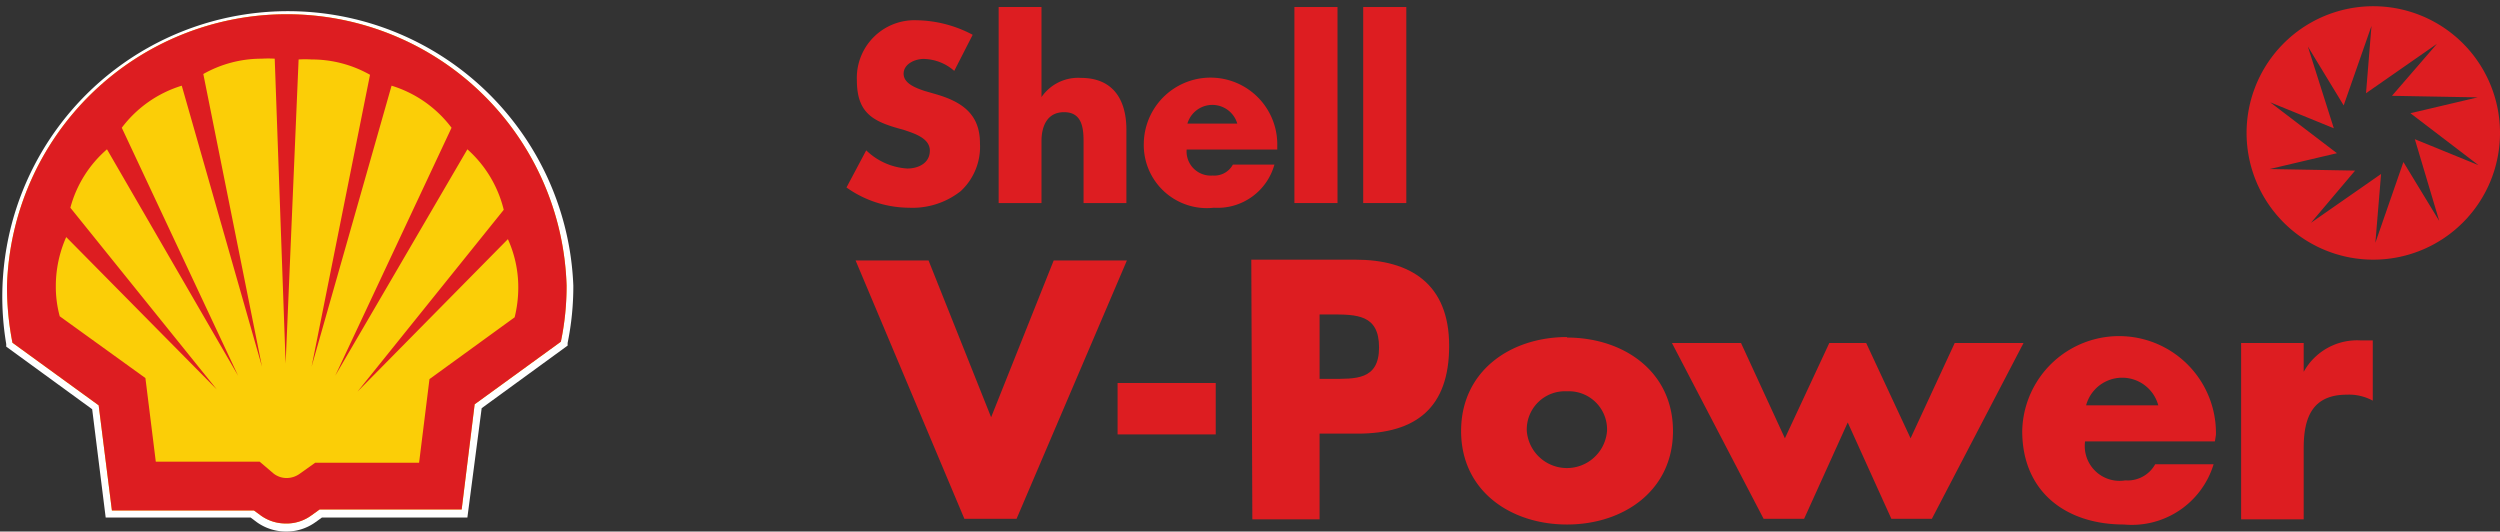 <svg id="b0c1b9ac-5239-4a5e-b449-d9ebaa427bbd" data-name="a876dd7f-085a-4883-bd2d-47acf933dc5a" xmlns="http://www.w3.org/2000/svg" viewBox="0 0 96.28 20.47"><rect x="0" y="0" width="96.28" height="20.47" fill="#333333" stroke="none"/><path d="M91.4,10a4.88,4.88,0,1,1,4.88-4.88A4.88,4.88,0,0,1,91.4,10M93,5.36l2.45,1-2.62-2,2.59-.61-3.3-.06,1.73-2L91.12,3.59,91.33,1,90.26,4.06,88.88,1.79l1,3.15-2.45-1L90,5.9l-2.59.61,3.29.06L89,8.58l2.7-1.88-.22,2.65,1.08-3.11,1.38,2.27Z" fill="#dd1d21"/><path d="M36.75,2.73a1.83,1.83,0,0,0-1.18-.46c-.33,0-.77.19-.77.57s.48.55.8.66l.45.13c1,.29,1.69.77,1.69,1.88A2.33,2.33,0,0,1,37,7.36a3,3,0,0,1-2,.64,4.19,4.19,0,0,1-2.4-.78l.76-1.43a2.49,2.49,0,0,0,1.58.7c.42,0,.87-.2.87-.69S35.18,5.13,34.8,5C33.68,4.7,33,4.41,33,3.09A2.22,2.22,0,0,1,35.31.78a4.74,4.74,0,0,1,2.15.56Z" fill="#dd1d21"/><path d="M40.11.27V3.74h0A1.71,1.71,0,0,1,41.63,3c1.19,0,1.75.78,1.75,2V7.82H41.73V5.43c0-.54-.08-1.11-.75-1.11s-.87.57-.87,1.11V7.82H38.46V.27Z" fill="#dd1d21"/><path d="M49.19,5.76H45.7a.93.93,0,0,0,1,1,.81.81,0,0,0,.78-.42h1.6A2.27,2.27,0,0,1,46.75,8a2.43,2.43,0,0,1-2.7-2.49,2.57,2.57,0,0,1,5.14.1Zm-1.54-1a1,1,0,0,0-1.92,0Z" fill="#dd1d21"/><rect x="49.85" y="0.27" width="1.66" height="7.55" fill="#dd1d21"/><rect x="52.5" y="0.27" width="1.66" height="7.55" fill="#dd1d21"/><polygon points="38.17 16.07 40.58 10.03 43.4 10.03 39.15 19.98 37.14 19.98 32.95 10.03 35.76 10.03 38.17 16.07" fill="#dd1d21"/><rect x="43.04" y="14.75" width="3.78" height="1.98" fill="#dd1d21"/><path d="M50.82,12.11h.43c1,0,1.86,0,1.86,1.27s-.92,1.21-1.86,1.21h-.43ZM48.23,20h2.59v-3.3h1.46c2.26,0,3.53-1,3.53-3.38S54.33,10,52.19,10h-4Z" fill="#dd1d21"/><path d="M60.35,15.07a1.47,1.47,0,0,1,1.54,1.53,1.55,1.55,0,0,1-3.09,0,1.47,1.47,0,0,1,1.55-1.53m0-2.09c-2.18,0-4.08,1.31-4.08,3.62s1.91,3.6,4.08,3.6,4.08-1.3,4.08-3.6S62.52,13,60.35,13" fill="#dd1d21"/><polygon points="68.74 16.88 70.45 13.21 71.87 13.21 73.58 16.88 75.28 13.21 77.93 13.21 74.4 19.98 72.84 19.98 71.16 16.27 69.48 19.98 67.92 19.98 64.39 13.21 67.05 13.21 68.74 16.88" fill="#dd1d21"/><path d="M80.34,15.61a1.44,1.44,0,0,1,2.78,0Zm5,1.14a3.73,3.73,0,0,0-7.46-.15c0,2.34,1.68,3.6,3.92,3.6a3.29,3.29,0,0,0,3.45-2.32H83a1.21,1.21,0,0,1-1.15.62A1.34,1.34,0,0,1,80.3,17h5Z" fill="#dd1d21"/><path d="M88.72,14.32h0a2.35,2.35,0,0,1,2.2-1.21h.46v2.32a1.91,1.91,0,0,0-1-.23c-1.33,0-1.66.89-1.66,2.05V20H86.31V13.21h2.41Z" fill="#dd1d21"/><path d="M11,20.47a1.93,1.93,0,0,1-1.11-.36l-.24-.18H4.07l-.52-4.17L.24,13.35l0-.1A11,11,0,1,1,22.08,11a10.9,10.9,0,0,1-.22,2.21l0,.1-3.31,2.41L18,19.93H12.4l-.25.18A1.91,1.91,0,0,1,11,20.47ZM4.54,19.4H9.86l.39.28a1.4,1.4,0,0,0,1.59,0l.38-.28h5.32L18,15.46,21.36,13a10.27,10.27,0,0,0,.19-2,10.51,10.51,0,0,0-21,0,11.2,11.2,0,0,0,.19,2l3.33,2.42Z" fill="#fff"/><path d="M9.78,19.66H4.31L3.8,15.61.48,13.2A11.14,11.14,0,0,1,.27,11a10.78,10.78,0,0,1,21.55,0,10.42,10.42,0,0,1-.22,2.16l-3.32,2.41-.5,4.05H12.31l-.32.23a1.61,1.61,0,0,1-1,.31,1.63,1.63,0,0,1-.95-.31Z" fill="#fbce07"/><path d="M9.78,19.66H4.31L3.8,15.61.48,13.2A11.14,11.14,0,0,1,.27,11a10.78,10.78,0,0,1,21.55,0,10.42,10.42,0,0,1-.22,2.16l-3.32,2.41-.5,4.05H12.31l-.32.23a1.61,1.61,0,0,1-1,.31,1.63,1.63,0,0,1-.95-.31ZM10,17.78H6l-.4-3.22L2.3,12.18A4.35,4.35,0,0,1,2.15,11a4.65,4.65,0,0,1,.4-1.87L8.35,15l-5.64-7A4.51,4.51,0,0,1,4.12,5.75l5.05,8.72L4.69,4.92A4.56,4.56,0,0,1,7,3.3l3.09,10.82L7.83,2.85a4.56,4.56,0,0,1,2.25-.59,4.07,4.07,0,0,1,.5,0L11,14,11.5,2.29a4.19,4.19,0,0,1,.5,0,4.56,4.56,0,0,1,2.25.59L12,14.12,15.08,3.3a4.56,4.56,0,0,1,2.31,1.62l-4.48,9.55L18,5.75a4.56,4.56,0,0,1,1.4,2.33l-5.63,7,5.79-5.87a4.49,4.49,0,0,1,.4,1.87,4.81,4.81,0,0,1-.14,1.14l-3.28,2.38-.4,3.22h-4l-.59.42a.87.87,0,0,1-.51.17.82.82,0,0,1-.5-.17Z" fill="#dd1d21" fill-rule="evenodd"/></svg>